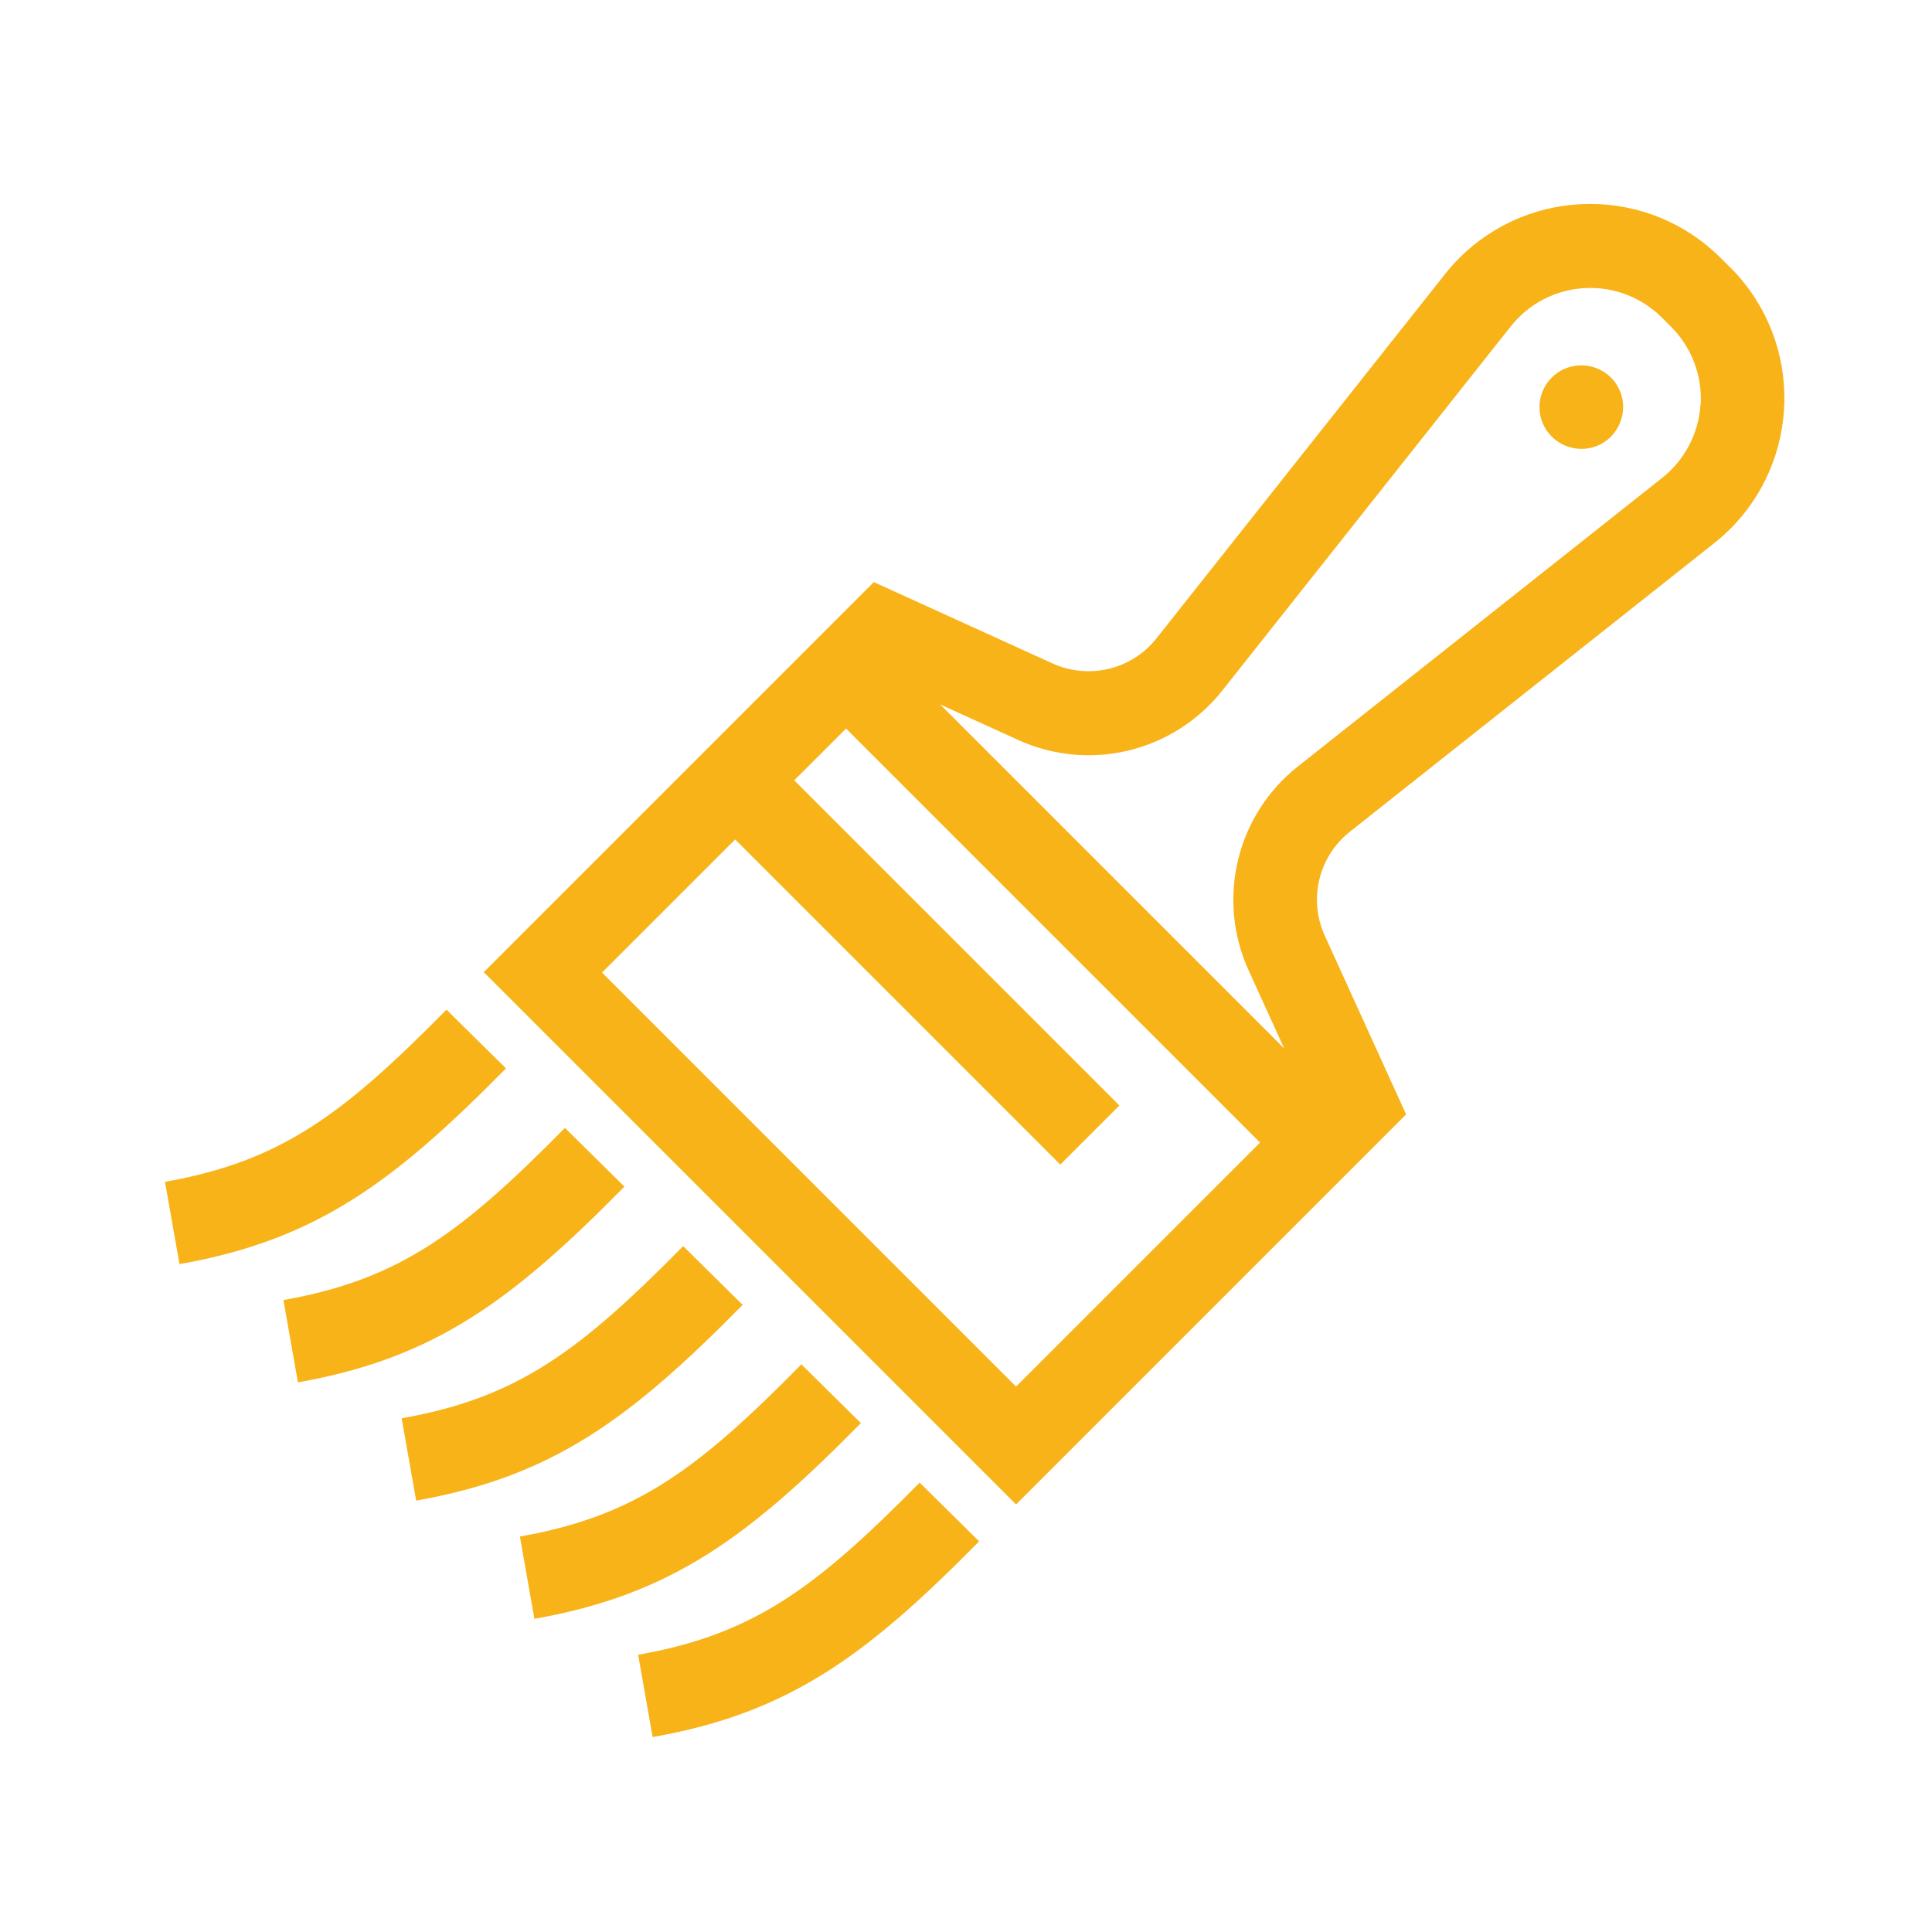 <?xml version="1.0" encoding="UTF-8"?>
<svg id="Layer_1" xmlns="http://www.w3.org/2000/svg" viewBox="0 0 100 100">
  <defs>
    <style>
      .cls-1 {
        fill: #f8b318;
      }
    </style>
  </defs>
  <g id="brush_painting">
    <path id="Path_13" class="cls-1" d="M80.32,19.54c-.85.85-.85,2.22,0,3.06s2.22.85,3.06,0,.85-2.22,0-3.06c0,0,0,0,0,0-.85-.84-2.22-.84-3.06,0Z"/>
    <path id="Path_14" class="cls-1" d="M89.55,13.84l-.48-.48c-3.74-3.74-9.8-3.74-13.54,0-.26.26-.51.54-.73.82l-14.94,18.86c-1.28,1.62-3.5,2.15-5.38,1.3l-9.25-4.21-20.19,20.19,27.55,27.55,20.19-20.19-4.21-9.25c-.86-1.88-.32-4.1,1.3-5.38l18.86-14.94c4.15-3.28,4.84-9.31,1.56-13.45-.23-.29-.47-.56-.73-.82h0ZM31.16,50.34l6.89-6.89,16.83,16.83,3.06-3.06-16.83-16.83,2.68-2.68,21.43,21.43-12.63,12.63-21.43-21.43ZM88.02,20.92c-.09,1.49-.81,2.88-1.98,3.81l-18.86,14.94c-3.18,2.51-4.23,6.87-2.55,10.56l1.84,4.04-17.81-17.81,4.04,1.84c3.69,1.68,8.04.62,10.56-2.55l14.94-18.86c1.8-2.27,5.1-2.65,7.37-.85.16.12.31.26.45.4l.48.48c1.06,1.06,1.61,2.52,1.53,4.01h0Z"/>
    <path id="Path_15" class="cls-1" d="M26.19,55.3l-3.08-3.04c-5.34,5.41-8.55,7.85-14.57,8.91l.75,4.26c7.1-1.25,11.11-4.26,16.9-10.13Z"/>
    <path id="Path_16" class="cls-1" d="M32.32,61.42l-3.08-3.04c-5.34,5.41-8.55,7.85-14.57,8.91l.75,4.26c7.1-1.25,11.11-4.26,16.9-10.13Z"/>
    <path id="Path_17" class="cls-1" d="M38.44,67.54l-3.08-3.04c-5.34,5.41-8.55,7.85-14.57,8.91l.75,4.26c7.1-1.25,11.11-4.26,16.9-10.13Z"/>
    <path id="Path_18" class="cls-1" d="M44.56,73.66l-3.08-3.04c-5.34,5.41-8.55,7.85-14.57,8.91l.75,4.26c7.1-1.25,11.11-4.26,16.9-10.13Z"/>
    <path id="Path_19" class="cls-1" d="M33.03,85.65l.75,4.26c7.1-1.25,11.11-4.26,16.9-10.13l-3.08-3.04c-5.34,5.41-8.55,7.85-14.57,8.91Z"/>
  </g>
</svg>